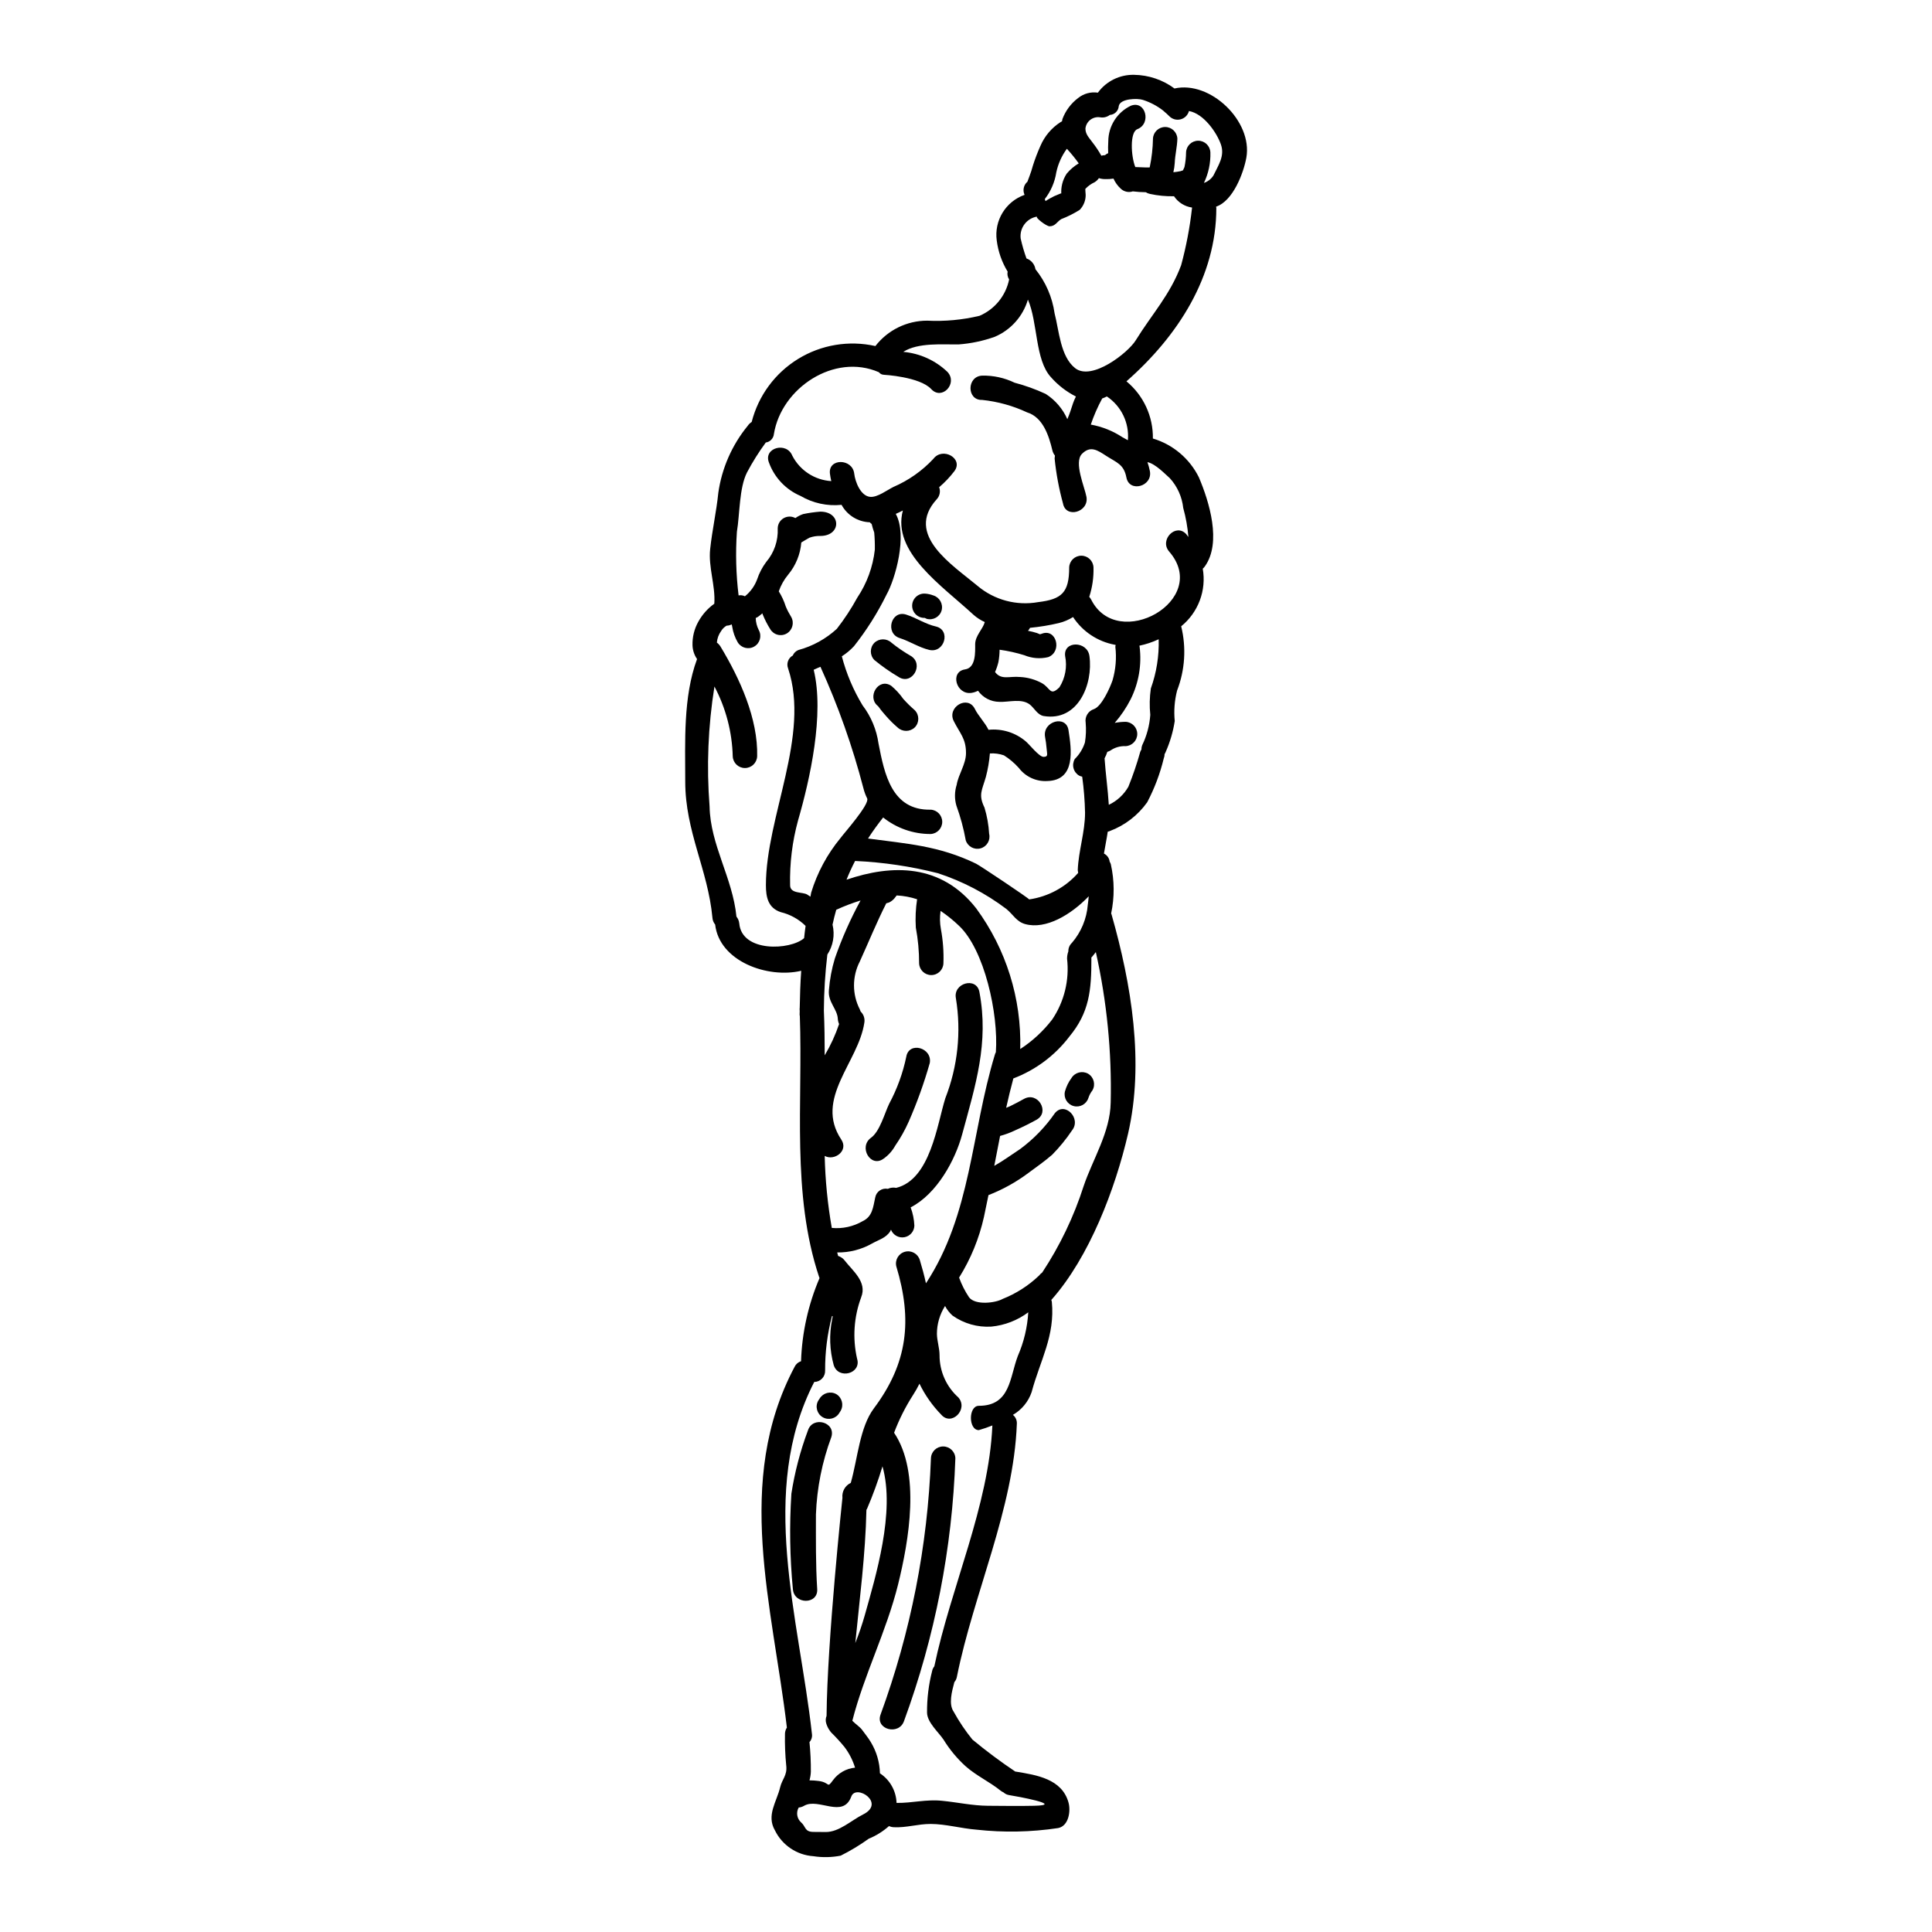 <?xml version="1.0" encoding="UTF-8"?>
<!-- Uploaded to: SVG Repo, www.svgrepo.com, Generator: SVG Repo Mixer Tools -->
<svg fill="#000000" width="800px" height="800px" version="1.1" viewBox="144 144 512 512" xmlns="http://www.w3.org/2000/svg">
 <g>
  <path d="m355.49 361.43c-1.531 5.59-2.238 11.375-2.102 17.172 0 2.328 3.332 1.711 4.539 2.469 0.285 0.195 0.562 0.363 0.844 0.559 0.082-0.363 0.109-0.699 0.195-1.062 1.605-5.285 4.246-10.199 7.762-14.461 0.926-1.285 7.762-8.938 7.086-10.504-0.438-0.879-0.777-1.805-1.012-2.758-2.867-11.016-6.672-21.77-11.375-32.137-0.586 0.25-1.203 0.504-1.789 0.789 2.859 11.777-0.965 28.957-4.148 39.934zm99.754-193.98c9.496-2.156 20.762 8.66 19.055 18.324-0.73 4.008-3.504 11.488-8.016 12.988v0.004c0.031 0.121 0.051 0.242 0.055 0.367 0 18.152-10.145 33.902-23.816 45.922 4.516 3.727 7.094 9.301 7.004 15.156 5.328 1.59 9.746 5.328 12.203 10.312 2.719 6.414 6.082 17.258 1.574 23.566-0.156 0.23-0.348 0.438-0.562 0.617 0.496 2.824 0.227 5.727-0.781 8.41-1.004 2.684-2.707 5.051-4.934 6.856 1.391 5.66 1.012 11.605-1.09 17.039-0.672 2.637-0.883 5.363-0.617 8.07-0.434 2.809-1.234 5.551-2.383 8.152-0.078 0.215-0.184 0.422-0.309 0.617 0.004 0.395-0.074 0.785-0.223 1.148-0.977 4.035-2.449 7.938-4.383 11.613-2.469 3.465-5.91 6.121-9.895 7.617-0.172 0.09-0.363 0.145-0.559 0.172-0.281 1.934-0.699 3.863-1.008 5.801 0.84 0.414 1.406 1.227 1.512 2.156 0.137 0.207 0.242 0.434 0.309 0.672 0.969 4.297 0.996 8.75 0.086 13.059 0.027 0.082 0.082 0.168 0.109 0.25 5.266 18.5 8.715 39.285 4.371 58.109-3.394 14.625-10.234 32.645-20.258 43.965-0.027 0.027-0.055 0.055-0.086 0.055 0.031 0.168 0.113 0.309 0.141 0.477 0.898 9.078-3.082 15.523-5.352 23.984v0.004c-0.871 2.543-2.633 4.68-4.957 6.023 0.715 0.574 1.105 1.465 1.039 2.379-0.844 22.613-11.461 44.945-15.891 67.055-0.094 0.52-0.328 1-0.668 1.398-0.672 2.523-1.574 5.856-0.168 7.848h-0.004c1.434 2.598 3.09 5.066 4.961 7.367 3.644 3.019 7.441 5.856 11.375 8.492h0.113c5.465 0.898 12.242 1.906 13.98 8.211 0.613 2.211 0.082 6.191-2.754 6.75-7.168 1.078-14.445 1.223-21.648 0.422-3.981-0.309-8.238-1.512-12.129-1.512-3.449 0-6.414 1.035-9.809 0.867v-0.004c-0.43-0.02-0.848-0.125-1.234-0.305-1.594 1.414-3.41 2.551-5.379 3.359-2.352 1.691-4.836 3.191-7.426 4.484-2.391 0.469-4.848 0.516-7.258 0.141-4.367-0.301-8.242-2.906-10.168-6.836-2.328-4.008 0.477-7.594 1.375-11.414 0.531-2.188 1.906-3.148 1.625-5.719h-0.004c-0.281-2.82-0.395-5.656-0.336-8.492 0.016-0.574 0.191-1.137 0.504-1.621-3.781-32.168-14.062-65.258 2.047-95.605 0.336-0.711 0.957-1.25 1.707-1.484 0.25-7.586 1.914-15.062 4.902-22.039-0.027-0.086-0.082-0.168-0.109-0.254-7.371-22.105-4.289-46.344-5.117-69.18 0-0.109-0.055-0.195-0.055-0.336 0-0.312 0-0.645 0.027-0.953-0.023-0.207-0.031-0.414-0.027-0.617 0-0.109 0.027-0.168 0.027-0.25 0.055-3.332 0.164-6.613 0.395-9.84-8.906 2.102-21.684-2.492-22.805-12.246v-0.004c-0.43-0.523-0.688-1.168-0.727-1.844-1.18-12.695-7.203-22.781-7.203-36.062 0-10.422-0.586-22.359 3.109-32.391 0-0.031 0.027-0.031 0.027-0.059-0.738-1.066-1.156-2.316-1.207-3.613-0.07-2.199 0.465-4.379 1.543-6.297 1.039-1.883 2.484-3.512 4.234-4.762 0.336-4.816-1.625-9.695-1.094-14.512 0.531-4.992 1.652-9.891 2.156-14.883 0.926-6.512 3.617-12.645 7.777-17.734 0.281-0.414 0.645-0.766 1.066-1.035 1.773-6.961 6.188-12.957 12.309-16.711 6.121-3.758 13.465-4.981 20.473-3.406 3.289-4.246 8.359-6.731 13.73-6.727 4.66 0.23 9.332-0.203 13.871-1.289 4.035-1.73 6.969-5.332 7.844-9.641-0.402-0.609-0.543-1.355-0.395-2.074-1.535-2.508-2.516-5.316-2.887-8.238-0.723-5.269 2.356-10.328 7.375-12.102-0.562-1.195-0.254-2.621 0.754-3.477 0.059-0.211 0.133-0.418 0.227-0.617 0.109-0.281 0.223-0.586 0.336-0.895 0.34-0.898 0.617-1.766 0.871-2.691h-0.004c0.57-1.801 1.242-3.566 2.016-5.293 1.105-2.586 2.961-4.777 5.324-6.297 0.137-0.082 0.281-0.141 0.395-0.223 0.055-0.195 0.055-0.395 0.109-0.586v-0.004c0.836-2.231 2.293-4.18 4.203-5.606 1.465-1.164 3.348-1.668 5.195-1.391 2.234-3.059 5.828-4.82 9.613-4.727 3.848 0.059 7.582 1.32 10.676 3.613zm10.34 23.035c1.258-2.66 3.055-5.117 1.969-8.211-1.121-3.191-4.566-8.152-8.461-8.852h-0.004c-0.289 1.086-1.137 1.93-2.227 2.207-1.086 0.281-2.238-0.051-3.012-0.863-0.422-0.418-0.871-0.84-1.32-1.203v-0.004c-0.098-0.074-0.191-0.16-0.277-0.25-1.605-1.254-3.418-2.211-5.356-2.832-1.43-0.477-6.078-0.395-6.414 1.652v0.004c-0.09 1.258-1.102 2.254-2.363 2.324-0.754 0.582-1.723 0.805-2.66 0.617-0.902-0.117-1.816 0.133-2.535 0.695s-1.176 1.395-1.273 2.301c0 1.543 1.008 2.469 1.852 3.644h-0.004c0.883 1.117 1.672 2.301 2.363 3.543 0.32-0.078 0.648-0.125 0.98-0.141 0.25-0.219 0.535-0.398 0.84-0.531-0.047-1.051-0.039-2.102 0.027-3.148 0.02-4.027 2.344-7.688 5.981-9.418 3.894-1.516 5.547 4.723 1.707 6.219-2.016 0.789-1.68 7.172-0.531 10.031 0.953 0.055 1.906 0.082 2.859 0.109h0.926c0.027-0.055 0.027-0.082 0.055-0.141v0.004c0.516-2.473 0.801-4.984 0.844-7.508 0.082-1.723 1.508-3.078 3.234-3.078s3.148 1.355 3.234 3.078c-0.055 2.184-0.613 4.285-0.699 6.473-0.051 0.82-0.172 1.637-0.363 2.434 0.629-0.055 1.258-0.148 1.879-0.277 0.418-0.109 0.613-0.223 0.668-0.223v-0.004c0.148-0.277 0.281-0.566 0.395-0.863 0.266-1.273 0.406-2.57 0.422-3.871 0.059-1.734 1.484-3.109 3.219-3.109 1.738 0 3.16 1.375 3.223 3.109 0.086 2.789-0.5 5.555-1.707 8.07 1.047-0.352 1.938-1.055 2.531-1.988zm-5.688 8.633c0-0.031 0.027-0.059 0.027-0.113-1.957-0.27-3.699-1.359-4.797-3-2.137 0.047-4.269-0.16-6.359-0.613-0.398-0.078-0.777-0.23-1.117-0.449-1.152-0.016-2.305-0.09-3.449-0.227-1.094 0.363-2.297 0.105-3.148-0.672-0.84-0.758-1.508-1.684-1.969-2.715-0.684 0.109-1.375 0.156-2.07 0.137-0.605 0.012-1.215-0.07-1.793-0.254-0.297 0.43-0.68 0.793-1.121 1.07-0.926 0.426-1.762 1.023-2.465 1.762-0.055 0.082 0.082 1.43 0.082 1.625 0.008 1.469-0.559 2.879-1.574 3.938-1.547 0.98-3.191 1.805-4.902 2.461-1.148 0.699-1.543 1.879-3.082 1.906-0.871 0-3.981-2.41-3.305-2.578-2.766 0.449-4.688 2.992-4.371 5.773 0.398 1.805 0.914 3.586 1.543 5.324 1.258 0.441 2.172 1.539 2.379 2.856 2.711 3.367 4.465 7.406 5.07 11.688 1.18 4.484 1.516 11.457 5.465 14.539 4.402 3.449 14.012-4.09 16.027-7.367 4.328-7.004 9.109-12.047 12.047-19.922 1.348-4.973 2.312-10.047 2.883-15.168zm-1.488 86.492c0.168 0.223 0.34 0.477 0.531 0.699v0.004c-0.211-2.609-0.672-5.188-1.371-7.707-0.32-2.934-1.559-5.688-3.543-7.875-1.121-0.953-3.781-3.836-5.945-4.258h0.004c0.27 0.77 0.488 1.559 0.645 2.363 0.789 4.062-5.438 5.801-6.219 1.707-0.672-3.504-2.551-3.938-5.324-5.715-2.363-1.543-4.203-2.801-6.441-0.559-2.238 2.242 0.727 8.852 1.18 11.414 0.699 4.062-5.512 5.801-6.223 1.707h-0.004c-1.066-3.891-1.805-7.863-2.211-11.879 0.016-0.262 0.043-0.523 0.082-0.785-0.32-0.395-0.551-0.855-0.668-1.348-0.926-3.898-2.496-8.797-6.691-10.09v0.004c-3.758-1.758-7.781-2.875-11.906-3.309-4.148 0.168-4.148-6.277 0-6.441 2.965-0.059 5.902 0.586 8.574 1.875 2.824 0.746 5.582 1.738 8.234 2.969 2.531 1.617 4.527 3.945 5.746 6.691 0.59-1.348 1.039-2.754 1.488-4.148h-0.004c0.223-0.633 0.484-1.25 0.789-1.852-2.512-1.266-4.754-3.004-6.613-5.113-4.258-4.598-3.449-14.488-6.109-20.57-1.312 4.438-4.539 8.055-8.797 9.863-3.098 1.102-6.332 1.781-9.609 2.019-4.035 0.055-10.73-0.562-14.625 1.969h-0.004c4.394 0.387 8.527 2.262 11.711 5.312 2.828 3.055-1.457 7.621-4.285 4.566-3.055-3.305-12.594-3.809-12.594-3.809l-0.004-0.004c-0.508-0.016-0.98-0.266-1.285-0.672-11.809-5.156-25.836 4.176-27.824 16.363-0.109 1.164-1 2.102-2.156 2.269-1.855 2.527-3.523 5.188-4.988 7.957-2.074 4.117-1.879 11.02-2.664 15.688v0.004c-0.383 5.625-0.234 11.273 0.449 16.871 0.57-0.113 1.16-0.035 1.68 0.223 1.457-1.168 2.57-2.707 3.223-4.457 0.547-1.66 1.363-3.223 2.41-4.625 2.109-2.465 3.203-5.641 3.055-8.883 0-1.117 0.59-2.148 1.551-2.715 0.965-0.566 2.152-0.582 3.129-0.039 0.637-0.457 1.336-0.816 2.074-1.066 1.496-0.312 3.012-0.527 4.539-0.641 5.606 0 5.606 6.441 0 6.441-0.992-0.027-1.98 0.137-2.914 0.477-0.758 0.395-1.43 0.871-2.129 1.258-0.254 3.144-1.48 6.133-3.504 8.551-1.078 1.305-1.914 2.797-2.465 4.394 0.785 1.254 1.406 2.598 1.848 4.008 0.402 0.957 0.883 1.875 1.43 2.758 0.879 1.531 0.367 3.488-1.148 4.394-0.734 0.434-1.613 0.555-2.438 0.34-0.824-0.215-1.531-0.75-1.961-1.484-0.766-1.223-1.426-2.508-1.969-3.844-0.027-0.109-0.082-0.223-0.109-0.336-0.25 0.195-0.504 0.395-0.754 0.613v0.004c-0.305 0.258-0.645 0.465-1.012 0.617 0.031 1.113 0.309 2.203 0.812 3.195 0.855 1.539 0.324 3.473-1.195 4.359-1.52 0.883-3.465 0.391-4.379-1.109-0.738-1.262-1.23-2.648-1.457-4.09-0.031-0.227-0.086-0.449-0.156-0.668-0.414 0.215-0.875 0.332-1.34 0.34-0.598 0.344-1.102 0.836-1.457 1.43-0.645 0.895-1.035 1.953-1.121 3.055 0.379 0.281 0.703 0.633 0.953 1.035 5.117 8.461 9.973 19.109 9.723 29.125h-0.004c-0.082 1.727-1.508 3.082-3.234 3.082-1.727 0-3.148-1.355-3.234-3.082-0.164-6.465-1.824-12.805-4.848-18.523-1.688 10.516-2.117 21.188-1.289 31.805 0.191 10.199 6.106 18.895 7.117 29.168 0.426 0.527 0.691 1.172 0.754 1.848 0.699 7.68 13.531 7.086 17.176 3.867 0.137-1.094 0.223-2.156 0.395-3.25-1.82-1.789-4.094-3.047-6.578-3.641-3.367-1.121-3.938-3.981-3.938-7.148 0-18.129 11.809-39.621 5.883-57.438-0.504-1.289 0.023-2.75 1.234-3.422 0.281-0.66 0.812-1.188 1.484-1.453 3.797-1.031 7.289-2.953 10.188-5.613 2.031-2.606 3.844-5.371 5.426-8.266 2.551-3.805 4.148-8.168 4.652-12.723 0.027-1.516-0.027-3.031-0.164-4.539-0.27-0.742-0.496-1.5-0.676-2.269-0.188-0.125-0.355-0.277-0.504-0.449-3.137-0.105-5.981-1.863-7.477-4.621-3.785 0.387-7.59-0.441-10.871-2.363-3.906-1.668-6.941-4.887-8.383-8.883-1.484-3.894 4.723-5.574 6.223-1.734h0.004c2.023 3.883 5.934 6.422 10.305 6.691-0.152-0.656-0.273-1.32-0.359-1.988-0.477-4.121 5.969-4.062 6.441 0 0.25 2.156 1.68 5.938 4.231 6.164 1.934 0.168 4.512-1.824 6.164-2.633 4-1.723 7.602-4.254 10.574-7.438 2.465-3.277 8.07-0.082 5.578 3.25v0.004c-1.191 1.559-2.543 2.988-4.039 4.258 0.414 1.113 0.152 2.367-0.668 3.223-8.52 9.414 4.199 17.371 10.871 22.945v0.004c4.449 3.731 10.324 5.301 16.043 4.281 6.246-0.754 8.211-2.519 8.211-9.191 0.059-1.734 1.484-3.109 3.219-3.109 1.738 0 3.16 1.375 3.223 3.109 0.074 2.641-0.305 5.277-1.121 7.789 0.191 0.227 0.359 0.469 0.504 0.73 7.008 14.012 31.832 0.168 20.68-12.719-2.719-3.109 1.82-7.703 4.566-4.566zm-9.418 40.824c1.496-4.176 2.199-8.594 2.074-13.027-1.633 0.766-3.348 1.34-5.113 1.707 0 0.113 0.059 0.168 0.059 0.281 0.59 4.762-0.23 9.598-2.363 13.898-1.148 2.258-2.57 4.367-4.231 6.277 0.941-0.18 1.898-0.273 2.856-0.281 1.738 0.062 3.113 1.488 3.113 3.223 0 1.738-1.375 3.16-3.113 3.223-1.414-0.062-2.812 0.34-3.977 1.148-0.266 0.156-0.547 0.281-0.844 0.363-0.184 0.594-0.426 1.168-0.727 1.711v0.027c0.285 4.144 0.871 8.18 1.121 12.301 2.18-1.027 3.988-2.699 5.184-4.789 1.223-3.023 2.273-6.109 3.148-9.25 0.086-0.215 0.191-0.418 0.312-0.613-0.004-0.383 0.062-0.766 0.195-1.125 1.227-2.527 1.957-5.266 2.156-8.066-0.242-2.332-0.191-4.688 0.148-7.008zm-6.086-65.77c0.395-4.594-1.742-9.039-5.574-11.602-0.398 0.207-0.809 0.387-1.234 0.535-1.203 2.219-2.215 4.531-3.023 6.922 3 0.539 5.859 1.684 8.402 3.359 0.484 0.289 0.965 0.539 1.43 0.785zm-4.082 63.668c0.855-2.898 1.113-5.938 0.754-8.938 0.016-0.16 0.047-0.32 0.086-0.477-0.086-0.027-0.168-0.027-0.25-0.055-4.527-0.84-8.516-3.492-11.039-7.34-1.168 0.734-2.445 1.273-3.785 1.598-2.508 0.594-5.055 1.012-7.621 1.258-0.145 0.285-0.324 0.547-0.535 0.789 0.801 0.148 1.59 0.348 2.363 0.59 0.281 0.109 0.562 0.223 0.816 0.336v-0.004c0.145-0.055 0.293-0.102 0.445-0.137 3.894-1.543 5.547 4.723 1.734 6.191h0.004c-2.113 0.508-4.328 0.332-6.332-0.504-2.144-0.664-4.336-1.152-6.559-1.457-0.008 1.09-0.109 2.176-0.309 3.25-0.215 0.914-0.516 1.805-0.895 2.664 1.68 2.211 3.781 1.035 6.641 1.316l-0.004-0.004c2.023 0.105 3.996 0.66 5.777 1.629 2.328 1.32 2.129 3.586 4.652 1.094 1.547-2.461 2.086-5.422 1.508-8.266-0.531-4.121 5.902-4.062 6.441 0 1.012 7.477-3.027 17.402-12.129 15.887-1.625-0.281-2.469-2.074-3.613-3-2.188-1.762-5.633-0.641-8.129-0.754l0.004-0.004c-2.25-0.012-4.356-1.105-5.66-2.941-0.539 0.277-1.113 0.465-1.711 0.562-4.062 0.617-5.828-5.606-1.734-6.219 2.914-0.422 2.688-4.625 2.688-6.691 0.027-2.266 2.016-3.938 2.551-5.852v-0.004c-1.078-0.48-2.082-1.125-2.969-1.906-8.461-7.82-21.688-16.617-18.742-27.66-0.645 0.34-1.262 0.617-1.879 0.898 3.148 5.688-0.113 17.258-2.469 21.434v0.004c-2.379 4.832-5.262 9.395-8.602 13.621-0.953 1.031-2.035 1.934-3.223 2.688 1.191 4.57 3.043 8.945 5.492 12.988 2.254 2.961 3.711 6.453 4.231 10.145 1.574 8.098 3.504 17.711 13.816 17.512l-0.004-0.004c1.719 0.086 3.07 1.504 3.07 3.227 0 1.719-1.352 3.137-3.07 3.223-4.57 0.016-9.012-1.531-12.586-4.383-1.461 1.852-2.801 3.699-4.008 5.578 10.113 1.375 18.715 1.852 28.633 6.668 0.953 0.449 14.066 9.219 14.066 9.469h0.004c5.027-0.723 9.637-3.215 12.988-7.031-0.055-0.242-0.094-0.484-0.113-0.73 0.195-5.117 1.934-10.09 1.934-15.211-0.066-3.199-0.32-6.387-0.758-9.559-0.281-0.051-0.555-0.145-0.809-0.277-0.738-0.43-1.273-1.137-1.488-1.961-0.215-0.828-0.094-1.703 0.336-2.441 1.242-1.223 2.164-2.734 2.691-4.394 0.277-1.715 0.344-3.453 0.195-5.184v-0.027c-0.277-1.582 0.656-3.125 2.184-3.617 2.059-0.723 4.242-5.621 4.918-7.586zm-0.477 111.88c0.309-13.41-1.012-26.809-3.938-39.902-0.395 0.535-0.789 1.012-1.207 1.488 0 0.082 0.031 0.164 0.031 0.25 0 8.402-0.535 14.262-5.856 20.676v0.004c-3.812 5-8.945 8.836-14.824 11.066-0.699 2.578-1.32 5.184-1.906 7.789l1.008-0.418c1.289-0.617 2.523-1.289 3.754-1.969 3.672-1.969 6.918 3.543 3.277 5.551-1.879 1.035-3.754 1.969-5.715 2.828l0.004 0.004c-1.266 0.602-2.582 1.09-3.938 1.457-0.531 2.633-1.035 5.266-1.543 7.93 2.387-1.348 4.516-2.918 6.894-4.484 3.555-2.633 6.648-5.832 9.16-9.473 2.609-3.219 7.121 1.375 4.543 4.57-1.551 2.309-3.312 4.469-5.262 6.449-2.016 1.734-4.117 3.223-6.219 4.762v0.004c-3.25 2.438-6.812 4.422-10.594 5.902h-0.055c-0.395 1.934-0.789 3.867-1.203 5.801-1.27 5.695-3.496 11.133-6.586 16.082 0.664 1.84 1.547 3.59 2.633 5.215 1.625 2.156 6.918 1.543 8.883 0.449v-0.004c3.59-1.422 6.875-3.523 9.668-6.191 0.234-0.312 0.52-0.586 0.84-0.812 4.691-7.102 8.391-14.812 10.984-22.918 2.402-7.109 7.027-14.234 7.164-22.105zm-6.07-52.449c0.086-0.672 0.195-1.43 0.25-2.238-4.676 4.871-11.348 8.879-16.84 7.367-2.328-0.645-3.191-2.551-4.988-4.008h0.004c-5.477-4.133-11.605-7.336-18.129-9.469-7.191-1.832-14.551-2.922-21.965-3.25-0.844 1.625-1.598 3.281-2.269 4.961 12.078-4.117 25.082-4.285 34.383 7.621l-0.004-0.004c7.918 10.781 12.02 23.895 11.656 37.266 3.25-2.113 6.117-4.766 8.477-7.84 3.188-4.731 4.582-10.441 3.934-16.109 0-0.66 0.113-1.312 0.34-1.934-0.023-0.859 0.324-1.684 0.953-2.269 2.434-2.836 3.906-6.367 4.199-10.094zm-5.586-193.75c0.902-1.082 1.98-2.004 3.191-2.719-0.969-1.352-2.019-2.644-3.148-3.867-1.367 1.859-2.32 3.992-2.801 6.246-0.398 2.586-1.449 5.023-3.055 7.086 0.082 0.172 0.145 0.352 0.195 0.531 0.367-0.223 0.727-0.477 1.148-0.699h0.004c0.758-0.441 1.555-0.816 2.379-1.121 0.672-0.223 0.672-0.477 0.672 0.195h0.004c-0.195-1.988 0.305-3.984 1.41-5.652zm-8.742 432.54c8.629-0.164-4.723-2.551-6.477-2.828h0.004c-0.578-0.078-1.113-0.332-1.539-0.727-0.27-0.117-0.523-0.27-0.758-0.449-2.918-2.363-6.418-3.938-9.277-6.473-2.273-2.066-4.246-4.441-5.856-7.062-1.344-1.992-4.328-4.566-4.367-7.144v0.004c-0.031-3.719 0.422-7.422 1.344-11.023 0.09-0.461 0.293-0.891 0.586-1.258 4.371-20.961 14.457-42.477 15.383-63.832-1.172 0.473-2.371 0.887-3.586 1.234-2.801 0-2.801-6.441 0-6.441 8.406 0 8.156-7.539 10.34-13.227 1.594-3.656 2.527-7.566 2.758-11.547-2.856 2.129-6.238 3.438-9.781 3.785-3.66 0.227-7.285-0.801-10.281-2.914-0.812-0.723-1.488-1.586-1.992-2.551-1.398 2.203-2.148 4.758-2.156 7.367 0.027 1.934 0.699 3.781 0.699 5.66-0.016 4.277 1.797 8.359 4.988 11.211 2.719 3.148-1.824 7.703-4.539 4.566-2.352-2.414-4.301-5.184-5.773-8.211-0.5 1.023-1.062 2.016-1.684 2.973-2.027 3.156-3.719 6.516-5.039 10.027 7.117 10.594 3.894 28.664 1.062 40.184-3.082 12.438-9.02 23.953-12.129 36.145 0.789 0.812 2.016 1.652 2.523 2.328 0.789 1.09 1.68 2.156 2.363 3.305h-0.004c1.523 2.504 2.363 5.363 2.434 8.293 2.656 1.742 4.297 4.668 4.402 7.844 4.144 0.055 7.844-1.008 12.102-0.559 4.062 0.395 7.984 1.285 12.074 1.316 4.094 0.023 8.109 0.094 12.176 0.004zm-10.031-199.71c0.727-10.203-3.055-27.211-9.777-33.512-1.508-1.449-3.141-2.766-4.875-3.938-0.238 1.59-0.211 3.211 0.082 4.793 0.559 3 0.785 6.055 0.672 9.105-0.059 1.734-1.484 3.113-3.223 3.113-1.734 0-3.16-1.379-3.219-3.113 0.004-3.176-0.285-6.348-0.871-9.469-0.156-2.508-0.043-5.027 0.34-7.512-1.75-0.578-3.57-0.918-5.41-1.008l-0.59 0.754v0.004c-0.387 0.457-0.863 0.828-1.402 1.094-0.25 0.109-0.504 0.137-0.754 0.223-0.016 0-0.027 0.016-0.027 0.027-2.551 5.043-4.652 10.234-7.008 15.41-2.043 3.977-2.043 8.691 0 12.668 0.09 0.188 0.164 0.387 0.227 0.586 0.801 0.766 1.172 1.879 0.977 2.973-1.574 10.504-13.336 20.117-6.106 30.961 1.988 2.973-1.824 5.742-4.402 4.328h0.004c0.145 6.398 0.773 12.777 1.879 19.082 2.848 0.273 5.707-0.355 8.184-1.793 2.606-1.234 2.754-3.672 3.332-6.297 0.137-0.742 0.566-1.402 1.195-1.828 0.625-0.43 1.395-0.586 2.141-0.441 0.688-0.32 1.465-0.41 2.211-0.254 9.082-2.238 10.844-16.812 13.027-23.762 3.289-8.414 4.258-17.559 2.801-26.477-0.789-4.062 5.438-5.769 6.223-1.707 2.578 13.559-1.039 24.742-4.57 37.785-1.82 6.754-6.641 15.719-13.645 19.332 0.582 1.555 0.914 3.191 0.984 4.852-0.047 1.523-1.16 2.801-2.664 3.059-1.5 0.258-2.977-0.578-3.531-1.996-0.082 0.113-0.109 0.25-0.191 0.395-1.121 1.824-3.148 2.297-4.902 3.305h-0.004c-2.793 1.57-5.957 2.375-9.16 2.328l0.25 0.926v-0.004c0.688 0.219 1.293 0.637 1.734 1.207 2.047 2.688 6.027 5.66 4.371 9.75h0.004c-1.941 5.191-2.32 10.84-1.094 16.25 1.262 3.981-4.961 5.66-6.191 1.707-1.078-3.926-1.223-8.055-0.422-12.047 0.039-0.293 0.094-0.582 0.168-0.871-0.062-0.031-0.129-0.059-0.195-0.082-1.234 4.711-1.848 9.562-1.824 14.43 0.039 0.793-0.246 1.566-0.793 2.141-0.543 0.578-1.297 0.906-2.09 0.914-14.934 29.027-4.008 62.582-0.613 93.25v-0.004c0.129 0.793-0.109 1.598-0.648 2.191 0.262 2.625 0.383 5.262 0.363 7.898-0.035 0.758-0.156 1.512-0.363 2.242 0.824 0.004 1.648 0.059 2.465 0.168 3.082 0.422 2.074 2.074 3.754-0.191v-0.004c1.387-1.898 3.519-3.113 5.859-3.336-0.613-1.988-1.57-3.856-2.832-5.512-1.113-1.348-2.297-2.637-3.543-3.863-0.125-0.141-0.234-0.289-0.332-0.449-0.395-0.547-0.695-1.152-0.898-1.797-0.238-0.684-0.219-1.43 0.055-2.102 0.168-19.922 4.203-57.777 4.203-57.777-0.18-1.66 0.707-3.254 2.215-3.973 1.852-6.559 2.363-14.711 6.109-19.727 8.992-11.992 10.258-23.395 5.969-37.602h-0.004c-0.438-1.707 0.57-3.449 2.269-3.914 1.699-0.469 3.457 0.512 3.953 2.199 0.613 2.019 1.18 4.094 1.625 6.164 12.02-18.32 11.934-39.73 18.266-60.613 0.062-0.223 0.148-0.441 0.266-0.641zm-34.77 149.32c2.887-10.312 8.152-27.461 4.723-39.566-1.152 3.82-2.519 7.57-4.09 11.238-0.059 0.109-0.113 0.191-0.168 0.281-0.25 11.77-1.793 23.535-2.945 35.301 0.949-2.375 1.777-4.797 2.481-7.258zm-0.449 52.703c6.164-3.055-1.852-8.156-3.082-4.789-2.215 5.996-8.742 0.223-12.551 2.492v-0.004c-0.43 0.258-0.906 0.41-1.402 0.449-0.738 1.301-0.473 2.938 0.641 3.938 1.289 1.121 0.898 2.492 3.223 2.523 1.121 0.027 2.242 0.027 3.332 0.027 3.508 0.012 6.731-3.07 9.84-4.641zm-0.641-242.23c-2.203 0.68-4.356 1.504-6.445 2.469-0.367 1.285-0.699 2.606-0.98 3.938v-0.004c0.66 2.723 0.164 5.594-1.375 7.934-0.586 4.93-0.895 9.887-0.922 14.848 0.168 3.938 0.223 7.871 0.223 11.852 1.559-2.621 2.836-5.402 3.812-8.293-0.191-0.426-0.305-0.879-0.336-1.344-0.113-2.633-2.664-4.457-2.363-7.621 0.219-2.852 0.746-5.672 1.574-8.406 1.844-5.305 4.121-10.445 6.812-15.371z"/>
  <path d="m432.35 428.54c1.535 0.91 2.047 2.887 1.148 4.426-0.469 0.605-0.828 1.289-1.066 2.016-0.527 1.648-2.258 2.586-3.926 2.129-1.668-0.461-2.68-2.152-2.293-3.836 0.355-1.293 0.941-2.508 1.738-3.586 0.922-1.496 2.859-2.004 4.398-1.148z"/>
  <path d="m427.16 337.48c0.812 5.211 1.969 13.309-5.633 13.504-2.934 0.168-5.758-1.137-7.535-3.477-1.152-1.289-2.477-2.41-3.938-3.332-1.195-0.418-2.461-0.59-3.723-0.504-0.168 2.102-0.527 4.184-1.066 6.223-1.008 3.543-2.047 4.676-0.367 8.125v-0.004c0.684 2.262 1.098 4.594 1.234 6.949 0.406 1.684-0.59 3.387-2.258 3.856-1.668 0.469-3.406-0.469-3.938-2.117-0.566-3.137-1.398-6.219-2.488-9.219-0.516-1.805-0.488-3.719 0.082-5.508 0.449-2.754 2.469-5.465 2.469-8.402 0-3.867-1.574-5.156-3.25-8.488-1.852-3.699 3.699-6.981 5.578-3.25 0.922 1.879 2.688 3.613 3.641 5.578l-0.004-0.008c3.566-0.371 7.133 0.734 9.863 3.055 0.926 0.754 3.543 4.117 4.723 4.117 1.316-0.027 0.926-0.645 0.812-2.211-0.086-1.055-0.227-2.106-0.422-3.148-0.637-4.094 5.582-5.828 6.219-1.738z"/>
  <path d="m390.71 530.45c0.059-1.742 1.492-3.125 3.234-3.125 1.746 0 3.18 1.383 3.238 3.125-0.812 23.797-5.41 47.316-13.617 69.668-1.375 3.867-7.621 2.215-6.219-1.707 7.992-21.812 12.504-44.746 13.363-67.961z"/>
  <path d="m391.3 301.78c1.699 0.504 2.691 2.266 2.238 3.981-0.477 1.699-2.231 2.695-3.938 2.242-0.184-0.07-0.363-0.152-0.535-0.254-0.871 0.031-1.723-0.297-2.352-0.902-0.629-0.609-0.984-1.445-0.984-2.32s0.355-1.711 0.984-2.316c0.629-0.609 1.48-0.934 2.352-0.902 0.766 0.043 1.52 0.203 2.234 0.473z"/>
  <path d="m392 310.02c4.062 0.926 2.328 7.117-1.711 6.219-2.754-0.645-5.18-2.297-7.871-3.148-3.938-1.262-2.266-7.477 1.707-6.223 2.691 0.855 5.129 2.535 7.875 3.152z"/>
  <path d="m384.18 424.01c0.727-4.094 6.945-2.363 6.219 1.707-1.504 5.297-3.367 10.484-5.578 15.523-0.992 2.238-2.191 4.379-3.586 6.391-0.766 1.387-1.844 2.574-3.148 3.477-3.394 2.41-6.613-3.148-3.277-5.578 2.363-1.68 3.613-6.504 4.816-8.992v-0.004c2.113-3.934 3.648-8.152 4.555-12.523z"/>
  <path d="m386.42 332.21c1.25 1.266 1.25 3.301 0 4.566-1.277 1.219-3.285 1.219-4.562 0-1.07-0.918-2.074-1.91-3-2.973-0.477-0.559-0.953-1.09-1.402-1.652-0.168-0.25-0.363-0.477-0.531-0.727-0.113-0.109-0.168-0.223-0.223-0.281-3.082-2.363 0.055-7.648 3.477-5.406h-0.004c1.223 1.023 2.305 2.199 3.219 3.504 0.949 1.051 1.957 2.043 3.027 2.969z"/>
  <path d="m385.43 317.86c3.504 2.211 0.281 7.789-3.25 5.574v-0.004c-2.269-1.336-4.43-2.844-6.461-4.516-1.25-1.266-1.25-3.301 0-4.566 1.277-1.219 3.285-1.219 4.562 0 1.625 1.305 3.344 2.477 5.148 3.512z"/>
  <path d="m365.63 513.46c1.52 0.922 2.031 2.887 1.148 4.43-0.113 0.164-0.223 0.336-0.34 0.531h0.004c-0.906 1.539-2.887 2.051-4.426 1.148-1.539-0.906-2.055-2.887-1.148-4.426l0.336-0.504c0.918-1.52 2.875-2.039 4.426-1.18z"/>
  <path d="m358.1 523.11c1.23-3.938 7.453-2.269 6.219 1.707-2.445 6.578-3.828 13.5-4.09 20.512 0 6.613-0.082 13.199 0.336 19.781 0.285 4.176-6.164 4.144-6.441 0h-0.004c-0.805-8.398-0.938-16.852-0.395-25.273 0.883-5.711 2.352-11.312 4.375-16.727z"/>
 </g>
</svg>